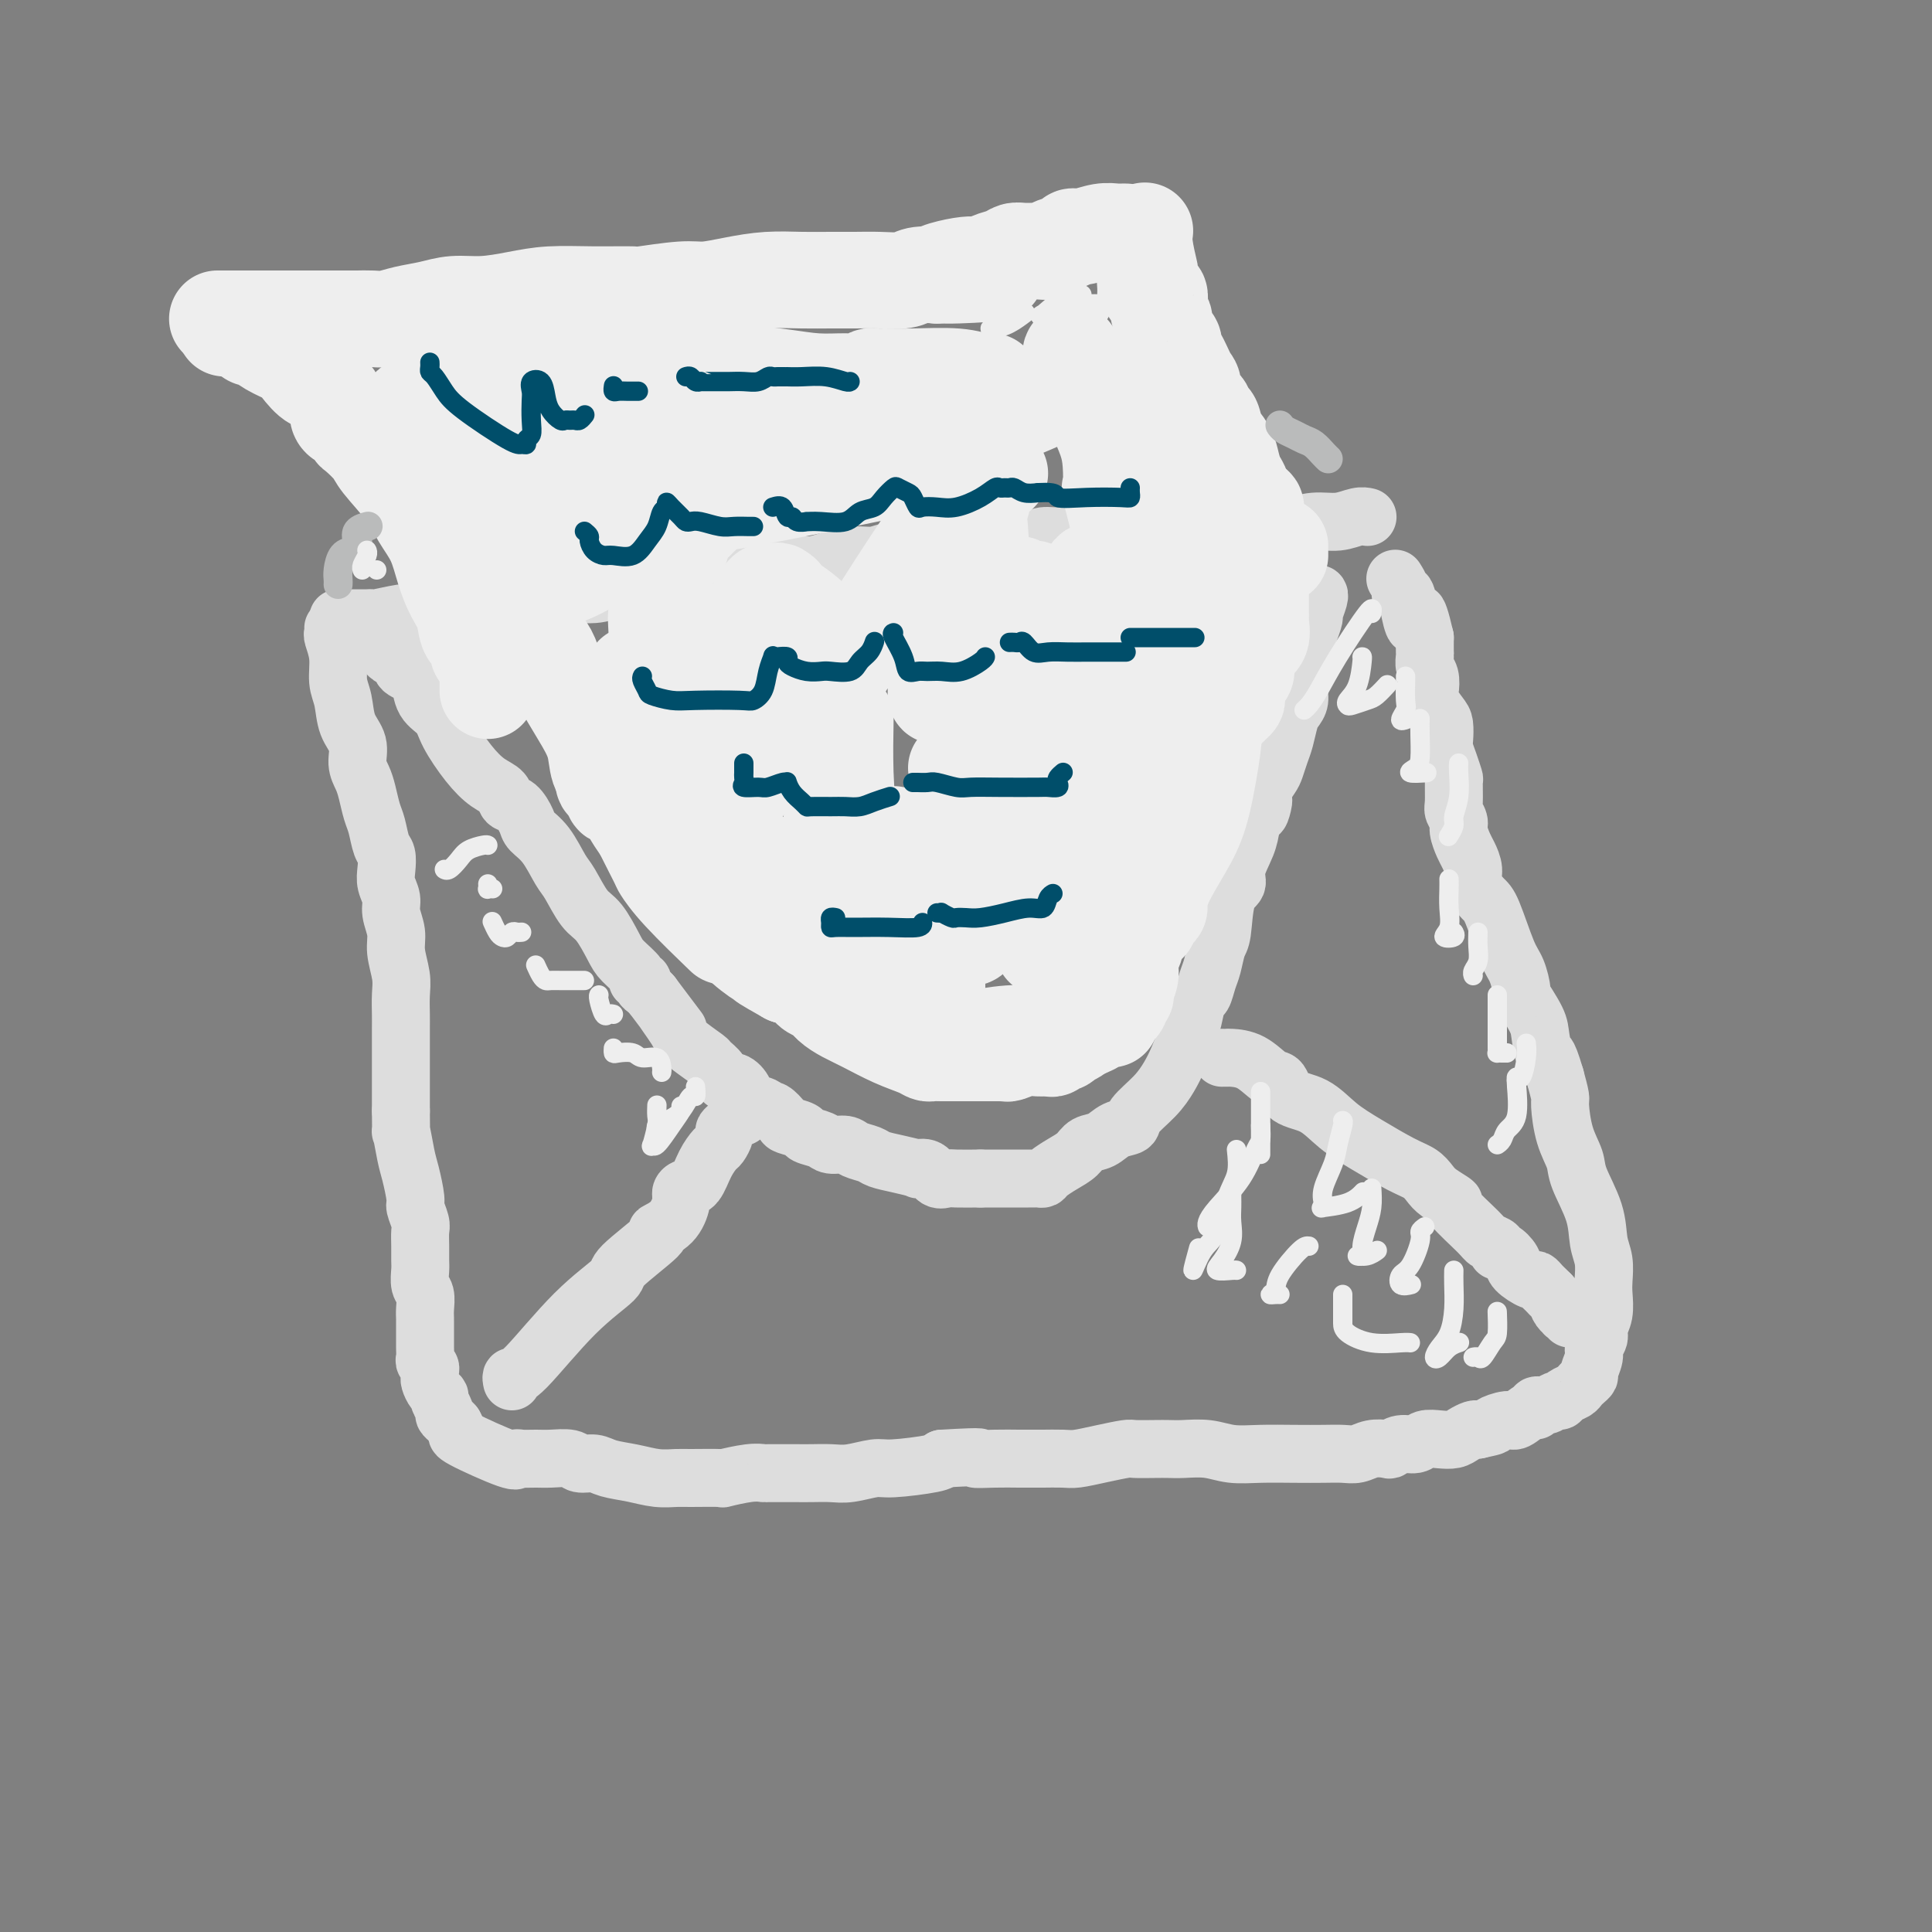 <svg viewBox='0 0 400 400' version='1.1' xmlns='http://www.w3.org/2000/svg' xmlns:xlink='http://www.w3.org/1999/xlink'><rect x="0" y="0" width="400" height="400" fill="#808080" stroke="none"/><g fill='none' stroke='rgb(221,221,221)' stroke-width='12' stroke-linecap='round' stroke-linejoin='round'><path d='M70,128c0.220,0.000 0.440,0.000 1,0c0.560,-0.000 1.460,-0.000 2,0c0.540,0.000 0.718,0.001 1,0c0.282,-0.001 0.667,-0.004 1,0c0.333,0.004 0.616,0.015 1,0c0.384,-0.015 0.871,-0.056 1,0c0.129,0.056 -0.098,0.208 1,0c1.098,-0.208 3.523,-0.777 5,-1c1.477,-0.223 2.006,-0.101 3,0c0.994,0.101 2.455,0.181 4,0c1.545,-0.181 3.176,-0.622 5,-1c1.824,-0.378 3.841,-0.693 6,-1c2.159,-0.307 4.460,-0.607 7,-1c2.540,-0.393 5.318,-0.880 8,-1c2.682,-0.120 5.267,0.126 7,0c1.733,-0.126 2.615,-0.625 4,-1c1.385,-0.375 3.274,-0.626 5,-1c1.726,-0.374 3.290,-0.870 5,-1c1.710,-0.130 3.566,0.105 5,0c1.434,-0.105 2.445,-0.549 5,-1c2.555,-0.451 6.653,-0.908 9,-1c2.347,-0.092 2.942,0.182 4,0c1.058,-0.182 2.579,-0.818 4,-1c1.421,-0.182 2.742,0.091 4,0c1.258,-0.091 2.454,-0.546 4,-1c1.546,-0.454 3.442,-0.906 5,-1c1.558,-0.094 2.779,0.171 4,0c1.221,-0.171 2.441,-0.778 4,-1c1.559,-0.222 3.458,-0.060 5,0c1.542,0.060 2.726,0.017 4,0c1.274,-0.017 2.637,-0.009 4,0'/><path d='M198,114c20.765,-2.046 8.679,-0.160 5,0c-3.679,0.160 1.051,-1.406 4,-2c2.949,-0.594 4.117,-0.215 5,0c0.883,0.215 1.480,0.268 2,0c0.520,-0.268 0.962,-0.856 2,-1c1.038,-0.144 2.672,0.158 4,0c1.328,-0.158 2.350,-0.774 3,-1c0.650,-0.226 0.929,-0.060 2,0c1.071,0.060 2.934,0.016 4,0c1.066,-0.016 1.335,-0.004 2,0c0.665,0.004 1.725,0.001 3,0c1.275,-0.001 2.763,0.001 4,0c1.237,-0.001 2.222,-0.004 3,0c0.778,0.004 1.347,0.015 2,0c0.653,-0.015 1.389,-0.057 2,0c0.611,0.057 1.096,0.211 2,0c0.904,-0.211 2.226,-0.789 3,-1c0.774,-0.211 0.999,-0.055 2,0c1.001,0.055 2.777,0.011 4,0c1.223,-0.011 1.895,0.012 3,0c1.105,-0.012 2.645,-0.060 4,0c1.355,0.060 2.524,0.226 4,0c1.476,-0.226 3.257,-0.845 5,-1c1.743,-0.155 3.447,0.154 5,0c1.553,-0.154 2.957,-0.772 4,-1c1.043,-0.228 1.727,-0.065 2,0c0.273,0.065 0.137,0.033 0,0'/><path d='M69,130c0.032,0.396 0.065,0.793 0,1c-0.065,0.207 -0.226,0.225 0,1c0.226,0.775 0.839,2.307 1,4c0.161,1.693 -0.129,3.548 0,5c0.129,1.452 0.679,2.500 1,4c0.321,1.500 0.415,3.454 1,5c0.585,1.546 1.662,2.686 2,4c0.338,1.314 -0.064,2.801 0,4c0.064,1.199 0.594,2.111 1,3c0.406,0.889 0.687,1.756 1,3c0.313,1.244 0.659,2.864 1,4c0.341,1.136 0.679,1.788 1,3c0.321,1.212 0.626,2.985 1,4c0.374,1.015 0.817,1.271 1,2c0.183,0.729 0.106,1.931 0,3c-0.106,1.069 -0.240,2.006 0,3c0.240,0.994 0.853,2.044 1,3c0.147,0.956 -0.171,1.819 0,3c0.171,1.181 0.830,2.680 1,4c0.170,1.320 -0.151,2.462 0,4c0.151,1.538 0.772,3.471 1,5c0.228,1.529 0.061,2.652 0,4c-0.061,1.348 -0.016,2.919 0,4c0.016,1.081 0.004,1.671 0,3c-0.004,1.329 -0.001,3.398 0,5c0.001,1.602 0.000,2.739 0,4c-0.000,1.261 -0.000,2.646 0,4c0.000,1.354 0.000,2.677 0,4'/><path d='M83,230c0.106,6.371 -0.130,3.799 0,4c0.130,0.201 0.627,3.174 1,5c0.373,1.826 0.622,2.505 1,4c0.378,1.495 0.886,3.807 1,5c0.114,1.193 -0.166,1.268 0,2c0.166,0.732 0.777,2.120 1,3c0.223,0.880 0.059,1.251 0,2c-0.059,0.749 -0.012,1.876 0,3c0.012,1.124 -0.011,2.244 0,3c0.011,0.756 0.055,1.147 0,2c-0.055,0.853 -0.211,2.168 0,3c0.211,0.832 0.789,1.182 1,2c0.211,0.818 0.057,2.106 0,3c-0.057,0.894 -0.015,1.395 0,2c0.015,0.605 0.003,1.314 0,2c-0.003,0.686 0.003,1.350 0,2c-0.003,0.650 -0.015,1.287 0,2c0.015,0.713 0.057,1.501 0,2c-0.057,0.499 -0.212,0.710 0,1c0.212,0.290 0.792,0.659 1,1c0.208,0.341 0.046,0.655 0,1c-0.046,0.345 0.025,0.721 0,1c-0.025,0.279 -0.146,0.460 0,1c0.146,0.540 0.560,1.440 1,2c0.440,0.560 0.905,0.780 1,1c0.095,0.220 -0.182,0.440 0,1c0.182,0.560 0.822,1.459 1,2c0.178,0.541 -0.106,0.722 0,1c0.106,0.278 0.602,0.651 1,1c0.398,0.349 0.699,0.675 1,1'/><path d='M94,295c1.232,2.468 1.312,2.140 1,2c-0.312,-0.140 -1.017,-0.090 1,1c2.017,1.090 6.754,3.221 9,4c2.246,0.779 1.999,0.208 2,0c0.001,-0.208 0.250,-0.052 1,0c0.750,0.052 2.000,-0.001 3,0c1.000,0.001 1.750,0.056 3,0c1.250,-0.056 3.001,-0.222 4,0c0.999,0.222 1.246,0.834 2,1c0.754,0.166 2.016,-0.113 3,0c0.984,0.113 1.691,0.619 3,1c1.309,0.381 3.221,0.638 5,1c1.779,0.362 3.425,0.830 5,1c1.575,0.170 3.079,0.042 4,0c0.921,-0.042 1.259,0.003 3,0c1.741,-0.003 4.883,-0.053 6,0c1.117,0.053 0.208,0.210 1,0c0.792,-0.210 3.286,-0.788 5,-1c1.714,-0.212 2.649,-0.057 3,0c0.351,0.057 0.116,0.015 1,0c0.884,-0.015 2.885,-0.003 4,0c1.115,0.003 1.345,-0.003 2,0c0.655,0.003 1.734,0.016 3,0c1.266,-0.016 2.717,-0.060 4,0c1.283,0.060 2.396,0.223 4,0c1.604,-0.223 3.698,-0.833 5,-1c1.302,-0.167 1.812,0.109 4,0c2.188,-0.109 6.054,-0.603 8,-1c1.946,-0.397 1.973,-0.699 2,-1'/><path d='M195,302c10.534,-0.619 7.369,-0.166 7,0c-0.369,0.166 2.058,0.044 4,0c1.942,-0.044 3.400,-0.011 5,0c1.600,0.011 3.343,0.000 4,0c0.657,-0.000 0.229,0.010 1,0c0.771,-0.010 2.743,-0.041 4,0c1.257,0.041 1.799,0.155 3,0c1.201,-0.155 3.059,-0.577 5,-1c1.941,-0.423 3.963,-0.845 5,-1c1.037,-0.155 1.088,-0.043 2,0c0.912,0.043 2.686,0.015 4,0c1.314,-0.015 2.169,-0.018 3,0c0.831,0.018 1.638,0.057 3,0c1.362,-0.057 3.281,-0.211 5,0c1.719,0.211 3.240,0.788 5,1c1.760,0.212 3.759,0.058 6,0c2.241,-0.058 4.724,-0.019 7,0c2.276,0.019 4.344,0.019 6,0c1.656,-0.019 2.901,-0.057 4,0c1.099,0.057 2.051,0.207 3,0c0.949,-0.207 1.896,-0.773 3,-1c1.104,-0.227 2.364,-0.117 3,0c0.636,0.117 0.648,0.241 1,0c0.352,-0.241 1.042,-0.849 2,-1c0.958,-0.151 2.182,0.153 3,0c0.818,-0.153 1.231,-0.763 2,-1c0.769,-0.237 1.894,-0.102 3,0c1.106,0.102 2.193,0.172 3,0c0.807,-0.172 1.333,-0.585 2,-1c0.667,-0.415 1.476,-0.833 2,-1c0.524,-0.167 0.762,-0.084 1,0'/><path d='M306,296c4.386,-0.930 2.850,-0.756 3,-1c0.150,-0.244 1.986,-0.907 3,-1c1.014,-0.093 1.206,0.382 2,0c0.794,-0.382 2.191,-1.623 3,-2c0.809,-0.377 1.029,0.110 1,0c-0.029,-0.110 -0.307,-0.817 0,-1c0.307,-0.183 1.199,0.158 2,0c0.801,-0.158 1.510,-0.816 2,-1c0.490,-0.184 0.761,0.106 1,0c0.239,-0.106 0.446,-0.606 1,-1c0.554,-0.394 1.454,-0.681 2,-1c0.546,-0.319 0.739,-0.670 1,-1c0.261,-0.330 0.591,-0.641 1,-1c0.409,-0.359 0.898,-0.768 1,-1c0.102,-0.232 -0.184,-0.288 0,-1c0.184,-0.712 0.838,-2.079 1,-3c0.162,-0.921 -0.167,-1.394 0,-2c0.167,-0.606 0.829,-1.343 1,-2c0.171,-0.657 -0.149,-1.232 0,-2c0.149,-0.768 0.769,-1.729 1,-3c0.231,-1.271 0.075,-2.850 0,-4c-0.075,-1.150 -0.069,-1.869 0,-3c0.069,-1.131 0.202,-2.675 0,-4c-0.202,-1.325 -0.740,-2.431 -1,-4c-0.260,-1.569 -0.242,-3.601 -1,-6c-0.758,-2.399 -2.294,-5.165 -3,-7c-0.706,-1.835 -0.584,-2.737 -1,-4c-0.416,-1.263 -1.369,-2.885 -2,-5c-0.631,-2.115 -0.939,-4.723 -1,-6c-0.061,-1.277 0.125,-1.222 0,-2c-0.125,-0.778 -0.563,-2.389 -1,-4'/><path d='M322,223c-1.942,-6.585 -1.798,-4.048 -2,-4c-0.202,0.048 -0.750,-2.392 -1,-4c-0.250,-1.608 -0.201,-2.382 -1,-4c-0.799,-1.618 -2.444,-4.079 -3,-5c-0.556,-0.921 -0.021,-0.301 0,-1c0.021,-0.699 -0.471,-2.718 -1,-4c-0.529,-1.282 -1.093,-1.827 -2,-4c-0.907,-2.173 -2.155,-5.976 -3,-8c-0.845,-2.024 -1.287,-2.270 -2,-3c-0.713,-0.730 -1.698,-1.942 -2,-3c-0.302,-1.058 0.078,-1.960 0,-3c-0.078,-1.040 -0.613,-2.219 -1,-3c-0.387,-0.781 -0.625,-1.166 -1,-2c-0.375,-0.834 -0.885,-2.119 -1,-3c-0.115,-0.881 0.166,-1.358 0,-2c-0.166,-0.642 -0.779,-1.449 -1,-2c-0.221,-0.551 -0.049,-0.848 0,-2c0.049,-1.152 -0.026,-3.161 0,-4c0.026,-0.839 0.151,-0.508 0,-1c-0.151,-0.492 -0.578,-1.807 -1,-3c-0.422,-1.193 -0.838,-2.263 -1,-3c-0.162,-0.737 -0.068,-1.141 0,-2c0.068,-0.859 0.110,-2.173 0,-3c-0.110,-0.827 -0.373,-1.166 -1,-2c-0.627,-0.834 -1.618,-2.164 -2,-3c-0.382,-0.836 -0.155,-1.178 0,-2c0.155,-0.822 0.238,-2.124 0,-3c-0.238,-0.876 -0.796,-1.328 -1,-2c-0.204,-0.672 -0.055,-1.566 0,-2c0.055,-0.434 0.016,-0.410 0,-1c-0.016,-0.590 -0.008,-1.795 0,-3'/><path d='M295,132c-1.951,-8.513 -1.828,-4.297 -2,-3c-0.172,1.297 -0.638,-0.325 -1,-2c-0.362,-1.675 -0.619,-3.402 -1,-4c-0.381,-0.598 -0.886,-0.068 -1,0c-0.114,0.068 0.162,-0.328 0,-1c-0.162,-0.672 -0.760,-1.621 -1,-2c-0.240,-0.379 -0.120,-0.190 0,0'/><path d='M80,133c0.024,0.344 0.048,0.687 0,1c-0.048,0.313 -0.169,0.594 0,1c0.169,0.406 0.626,0.935 1,1c0.374,0.065 0.664,-0.336 1,0c0.336,0.336 0.718,1.409 1,2c0.282,0.591 0.464,0.699 1,1c0.536,0.301 1.426,0.795 2,1c0.574,0.205 0.831,0.123 1,1c0.169,0.877 0.250,2.714 1,4c0.750,1.286 2.169,2.021 3,3c0.831,0.979 1.072,2.203 2,4c0.928,1.797 2.541,4.167 4,6c1.459,1.833 2.762,3.128 4,4c1.238,0.872 2.410,1.322 3,2c0.590,0.678 0.598,1.586 1,2c0.402,0.414 1.200,0.334 2,1c0.800,0.666 1.603,2.076 2,3c0.397,0.924 0.389,1.361 1,2c0.611,0.639 1.843,1.481 3,3c1.157,1.519 2.239,3.716 3,5c0.761,1.284 1.199,1.655 2,3c0.801,1.345 1.963,3.663 3,5c1.037,1.337 1.947,1.693 3,3c1.053,1.307 2.248,3.565 3,5c0.752,1.435 1.062,2.048 2,3c0.938,0.952 2.503,2.244 3,3c0.497,0.756 -0.074,0.976 0,1c0.074,0.024 0.793,-0.148 1,0c0.207,0.148 -0.098,0.617 0,1c0.098,0.383 0.599,0.681 1,1c0.401,0.319 0.700,0.660 1,1'/><path d='M135,206c9.082,12.053 4.288,5.687 3,4c-1.288,-1.687 0.930,1.305 2,3c1.070,1.695 0.993,2.094 2,3c1.007,0.906 3.099,2.318 4,3c0.901,0.682 0.613,0.633 1,1c0.387,0.367 1.450,1.149 2,2c0.550,0.851 0.589,1.772 1,2c0.411,0.228 1.196,-0.236 2,0c0.804,0.236 1.629,1.172 2,2c0.371,0.828 0.289,1.549 1,2c0.711,0.451 2.216,0.632 3,1c0.784,0.368 0.848,0.925 1,1c0.152,0.075 0.392,-0.331 1,0c0.608,0.331 1.585,1.398 2,2c0.415,0.602 0.270,0.740 1,1c0.730,0.260 2.335,0.643 3,1c0.665,0.357 0.389,0.687 1,1c0.611,0.313 2.107,0.609 3,1c0.893,0.391 1.182,0.878 2,1c0.818,0.122 2.163,-0.122 3,0c0.837,0.122 1.164,0.611 2,1c0.836,0.389 2.180,0.679 3,1c0.820,0.321 1.115,0.672 2,1c0.885,0.328 2.358,0.631 4,1c1.642,0.369 3.452,0.803 4,1c0.548,0.197 -0.165,0.158 0,0c0.165,-0.158 1.207,-0.435 2,0c0.793,0.435 1.336,1.580 2,2c0.664,0.420 1.448,0.113 2,0c0.552,-0.113 0.872,-0.032 2,0c1.128,0.032 3.064,0.016 5,0'/><path d='M203,244c1.725,0.000 1.537,0.000 2,0c0.463,-0.000 1.577,-0.000 3,0c1.423,0.000 3.155,0.001 4,0c0.845,-0.001 0.802,-0.002 1,0c0.198,0.002 0.636,0.009 1,0c0.364,-0.009 0.654,-0.032 1,0c0.346,0.032 0.749,0.121 1,0c0.251,-0.121 0.349,-0.451 1,-1c0.651,-0.549 1.853,-1.317 3,-2c1.147,-0.683 2.238,-1.282 3,-2c0.762,-0.718 1.196,-1.556 2,-2c0.804,-0.444 1.979,-0.495 3,-1c1.021,-0.505 1.887,-1.464 3,-2c1.113,-0.536 2.472,-0.648 3,-1c0.528,-0.352 0.225,-0.945 1,-2c0.775,-1.055 2.627,-2.574 4,-4c1.373,-1.426 2.266,-2.761 3,-4c0.734,-1.239 1.310,-2.382 2,-4c0.690,-1.618 1.494,-3.711 2,-5c0.506,-1.289 0.713,-1.775 1,-3c0.287,-1.225 0.654,-3.190 1,-4c0.346,-0.810 0.670,-0.467 1,-1c0.330,-0.533 0.664,-1.942 1,-3c0.336,-1.058 0.672,-1.763 1,-3c0.328,-1.237 0.646,-3.004 1,-4c0.354,-0.996 0.742,-1.221 1,-3c0.258,-1.779 0.384,-5.112 1,-7c0.616,-1.888 1.722,-2.331 2,-3c0.278,-0.669 -0.271,-1.565 0,-3c0.271,-1.435 1.363,-3.410 2,-5c0.637,-1.590 0.818,-2.795 1,-4'/><path d='M259,171c3.576,-9.220 2.516,-4.269 2,-3c-0.516,1.269 -0.489,-1.142 0,-3c0.489,-1.858 1.441,-3.163 2,-4c0.559,-0.837 0.727,-1.207 1,-2c0.273,-0.793 0.652,-2.008 1,-3c0.348,-0.992 0.667,-1.762 1,-3c0.333,-1.238 0.681,-2.943 1,-4c0.319,-1.057 0.607,-1.467 1,-2c0.393,-0.533 0.889,-1.188 1,-2c0.111,-0.812 -0.164,-1.781 0,-3c0.164,-1.219 0.766,-2.688 1,-4c0.234,-1.312 0.100,-2.468 0,-3c-0.100,-0.532 -0.167,-0.440 0,-1c0.167,-0.560 0.566,-1.772 1,-3c0.434,-1.228 0.901,-2.473 1,-3c0.099,-0.527 -0.169,-0.337 0,-1c0.169,-0.663 0.776,-2.178 1,-3c0.224,-0.822 0.064,-0.949 0,-1c-0.064,-0.051 -0.032,-0.025 0,0'/><path d='M106,286c-0.101,-0.476 -0.202,-0.952 0,-1c0.202,-0.048 0.708,0.333 3,-2c2.292,-2.333 6.369,-7.381 10,-11c3.631,-3.619 6.814,-5.811 8,-7c1.186,-1.189 0.374,-1.376 2,-3c1.626,-1.624 5.689,-4.687 7,-6c1.311,-1.313 -0.130,-0.877 0,-1c0.130,-0.123 1.831,-0.804 3,-2c1.169,-1.196 1.808,-2.907 2,-4c0.192,-1.093 -0.061,-1.568 0,-2c0.061,-0.432 0.436,-0.822 1,-1c0.564,-0.178 1.318,-0.146 2,-1c0.682,-0.854 1.292,-2.596 2,-4c0.708,-1.404 1.513,-2.470 2,-3c0.487,-0.530 0.654,-0.523 1,-1c0.346,-0.477 0.871,-1.437 1,-2c0.129,-0.563 -0.137,-0.728 0,-1c0.137,-0.272 0.676,-0.650 1,-1c0.324,-0.350 0.433,-0.671 1,-1c0.567,-0.329 1.590,-0.665 2,-1c0.410,-0.335 0.205,-0.667 0,-1'/><path d='M154,230c2.500,-3.833 1.250,-1.917 0,0'/><path d='M253,219c0.402,0.007 0.804,0.013 1,0c0.196,-0.013 0.186,-0.046 1,0c0.814,0.046 2.454,0.171 4,1c1.546,0.829 2.999,2.364 4,3c1.001,0.636 1.549,0.374 2,1c0.451,0.626 0.805,2.139 2,3c1.195,0.861 3.230,1.070 5,2c1.770,0.930 3.276,2.581 5,4c1.724,1.419 3.668,2.606 6,4c2.332,1.394 5.054,2.994 7,4c1.946,1.006 3.115,1.417 4,2c0.885,0.583 1.484,1.336 2,2c0.516,0.664 0.949,1.239 2,2c1.051,0.761 2.720,1.709 3,2c0.280,0.291 -0.829,-0.076 0,1c0.829,1.076 3.597,3.593 5,5c1.403,1.407 1.441,1.704 2,2c0.559,0.296 1.639,0.593 2,1c0.361,0.407 0.002,0.926 0,1c-0.002,0.074 0.352,-0.296 1,0c0.648,0.296 1.588,1.259 2,2c0.412,0.741 0.295,1.259 1,2c0.705,0.741 2.230,1.704 3,2c0.770,0.296 0.784,-0.075 1,0c0.216,0.075 0.635,0.597 1,1c0.365,0.403 0.676,0.687 1,1c0.324,0.313 0.662,0.657 1,1'/><path d='M321,268c4.647,4.276 2.766,2.465 2,2c-0.766,-0.465 -0.415,0.415 0,1c0.415,0.585 0.896,0.875 1,1c0.104,0.125 -0.168,0.085 0,0c0.168,-0.085 0.776,-0.215 1,0c0.224,0.215 0.064,0.776 0,1c-0.064,0.224 -0.032,0.112 0,0'/></g>
<g fill='none' stroke='rgb(238,238,238)' stroke-width='20' stroke-linecap='round' stroke-linejoin='round'><path d='M101,143c0.006,-0.739 0.011,-1.478 0,-2c-0.011,-0.522 -0.040,-0.826 0,-1c0.040,-0.174 0.147,-0.219 0,-1c-0.147,-0.781 -0.549,-2.298 -1,-3c-0.451,-0.702 -0.950,-0.588 -1,-1c-0.050,-0.412 0.348,-1.350 0,-2c-0.348,-0.650 -1.443,-1.012 -2,-2c-0.557,-0.988 -0.575,-2.602 -1,-4c-0.425,-1.398 -1.255,-2.580 -2,-4c-0.745,-1.420 -1.404,-3.076 -2,-5c-0.596,-1.924 -1.127,-4.114 -2,-6c-0.873,-1.886 -2.087,-3.469 -3,-5c-0.913,-1.531 -1.526,-3.011 -3,-5c-1.474,-1.989 -3.810,-4.488 -5,-6c-1.190,-1.512 -1.236,-2.037 -2,-3c-0.764,-0.963 -2.247,-2.366 -3,-3c-0.753,-0.634 -0.775,-0.501 -1,-1c-0.225,-0.499 -0.652,-1.629 -1,-2c-0.348,-0.371 -0.618,0.018 -1,0c-0.382,-0.018 -0.875,-0.444 -1,-1c-0.125,-0.556 0.119,-1.243 0,-2c-0.119,-0.757 -0.602,-1.586 -1,-2c-0.398,-0.414 -0.710,-0.415 -1,-1c-0.290,-0.585 -0.559,-1.756 -1,-2c-0.441,-0.244 -1.053,0.438 -2,0c-0.947,-0.438 -2.229,-1.998 -3,-3c-0.771,-1.002 -1.033,-1.448 -2,-2c-0.967,-0.552 -2.641,-1.210 -4,-2c-1.359,-0.790 -2.404,-1.713 -3,-2c-0.596,-0.287 -0.742,0.061 -1,0c-0.258,-0.061 -0.629,-0.530 -1,-1'/><path d='M51,69c-2.679,-2.083 -0.875,-1.292 -1,-1c-0.125,0.292 -2.179,0.083 -3,0c-0.821,-0.083 -0.411,-0.042 0,0'/><path d='M45,66c1.946,-0.000 3.892,-0.000 6,0c2.108,0.000 4.377,0.000 6,0c1.623,-0.000 2.599,-0.000 3,0c0.401,0.000 0.228,0.000 1,0c0.772,-0.000 2.489,-0.000 4,0c1.511,0.000 2.816,0.001 4,0c1.184,-0.001 2.248,-0.003 3,0c0.752,0.003 1.194,0.012 2,0c0.806,-0.012 1.978,-0.046 3,0c1.022,0.046 1.895,0.171 3,0c1.105,-0.171 2.443,-0.637 4,-1c1.557,-0.363 3.333,-0.623 5,-1c1.667,-0.377 3.225,-0.871 5,-1c1.775,-0.129 3.766,0.109 6,0c2.234,-0.109 4.711,-0.564 7,-1c2.289,-0.436 4.391,-0.853 7,-1c2.609,-0.147 5.725,-0.025 9,0c3.275,0.025 6.709,-0.049 8,0c1.291,0.049 0.440,0.220 2,0c1.560,-0.220 5.532,-0.829 8,-1c2.468,-0.171 3.433,0.098 5,0c1.567,-0.098 3.738,-0.562 6,-1c2.262,-0.438 4.617,-0.850 7,-1c2.383,-0.150 4.795,-0.039 7,0c2.205,0.039 4.203,0.007 6,0c1.797,-0.007 3.393,0.012 5,0c1.607,-0.012 3.225,-0.055 5,0c1.775,0.055 3.709,0.207 5,0c1.291,-0.207 1.940,-0.773 3,-1c1.060,-0.227 2.530,-0.113 4,0'/><path d='M194,57c23.381,-1.267 7.332,0.064 2,0c-5.332,-0.064 0.052,-1.524 3,-2c2.948,-0.476 3.460,0.030 4,0c0.540,-0.030 1.107,-0.597 2,-1c0.893,-0.403 2.113,-0.643 3,-1c0.887,-0.357 1.440,-0.831 2,-1c0.560,-0.169 1.127,-0.034 2,0c0.873,0.034 2.051,-0.033 3,0c0.949,0.033 1.670,0.168 2,0c0.330,-0.168 0.269,-0.637 1,-1c0.731,-0.363 2.255,-0.619 3,-1c0.745,-0.381 0.710,-0.887 1,-1c0.290,-0.113 0.905,0.166 2,0c1.095,-0.166 2.672,-0.776 4,-1c1.328,-0.224 2.408,-0.060 3,0c0.592,0.060 0.695,0.016 1,0c0.305,-0.016 0.813,-0.004 1,0c0.187,0.004 0.053,0.001 0,0c-0.053,-0.001 -0.027,-0.001 0,0'/><path d='M237,48c0.030,-0.190 0.060,-0.381 0,0c-0.060,0.381 -0.209,1.332 0,3c0.209,1.668 0.778,4.053 1,5c0.222,0.947 0.098,0.456 0,1c-0.098,0.544 -0.171,2.125 0,3c0.171,0.875 0.586,1.046 1,1c0.414,-0.046 0.828,-0.308 1,0c0.172,0.308 0.101,1.186 0,2c-0.101,0.814 -0.233,1.565 0,2c0.233,0.435 0.833,0.555 1,1c0.167,0.445 -0.097,1.216 0,2c0.097,0.784 0.554,1.583 1,2c0.446,0.417 0.880,0.452 1,1c0.120,0.548 -0.075,1.608 0,2c0.075,0.392 0.419,0.117 1,1c0.581,0.883 1.398,2.923 2,4c0.602,1.077 0.988,1.190 1,2c0.012,0.810 -0.349,2.317 0,3c0.349,0.683 1.407,0.542 2,1c0.593,0.458 0.722,1.515 1,2c0.278,0.485 0.704,0.399 1,1c0.296,0.601 0.462,1.890 1,3c0.538,1.110 1.449,2.041 2,3c0.551,0.959 0.742,1.948 1,3c0.258,1.052 0.585,2.169 1,3c0.415,0.831 0.919,1.378 1,2c0.081,0.622 -0.263,1.321 0,2c0.263,0.679 1.131,1.340 2,2'/><path d='M259,105c2.431,5.369 0.508,2.791 0,2c-0.508,-0.791 0.400,0.204 1,1c0.600,0.796 0.893,1.394 1,2c0.107,0.606 0.029,1.220 0,2c-0.029,0.780 -0.008,1.724 0,2c0.008,0.276 0.002,-0.118 0,0c-0.002,0.118 -0.001,0.748 0,1c0.001,0.252 0.000,0.126 0,0'/><path d='M261,115c-0.000,0.220 -0.000,0.440 0,1c0.000,0.560 0.000,1.460 0,2c-0.000,0.540 -0.000,0.721 0,1c0.000,0.279 0.000,0.655 0,1c-0.000,0.345 -0.000,0.659 0,1c0.000,0.341 0.000,0.708 0,1c-0.000,0.292 -0.001,0.510 0,1c0.001,0.490 0.002,1.251 0,2c-0.002,0.749 -0.007,1.485 0,2c0.007,0.515 0.026,0.808 0,1c-0.026,0.192 -0.097,0.283 0,1c0.097,0.717 0.363,2.062 0,3c-0.363,0.938 -1.355,1.470 -2,2c-0.645,0.530 -0.943,1.058 -1,2c-0.057,0.942 0.128,2.298 0,3c-0.128,0.702 -0.569,0.751 -1,1c-0.431,0.249 -0.850,0.696 -1,1c-0.150,0.304 -0.029,0.463 0,1c0.029,0.537 -0.034,1.453 0,2c0.034,0.547 0.164,0.727 0,1c-0.164,0.273 -0.622,0.640 -1,1c-0.378,0.360 -0.675,0.712 -1,1c-0.325,0.288 -0.679,0.510 -1,1c-0.321,0.490 -0.611,1.248 -1,2c-0.389,0.752 -0.878,1.500 -1,2c-0.122,0.500 0.122,0.753 0,1c-0.122,0.247 -0.610,0.490 -1,1c-0.390,0.510 -0.683,1.289 -1,2c-0.317,0.711 -0.659,1.356 -1,2'/><path d='M248,158c-2.261,3.920 -1.412,0.721 -1,0c0.412,-0.721 0.387,1.037 0,2c-0.387,0.963 -1.135,1.130 -2,2c-0.865,0.870 -1.845,2.443 -2,3c-0.155,0.557 0.516,0.098 0,1c-0.516,0.902 -2.218,3.166 -3,4c-0.782,0.834 -0.643,0.240 -1,1c-0.357,0.760 -1.210,2.876 -2,4c-0.790,1.124 -1.516,1.256 -2,2c-0.484,0.744 -0.726,2.100 -1,3c-0.274,0.900 -0.580,1.343 -1,2c-0.420,0.657 -0.953,1.527 -1,2c-0.047,0.473 0.391,0.550 0,1c-0.391,0.450 -1.611,1.272 -2,2c-0.389,0.728 0.055,1.361 0,2c-0.055,0.639 -0.607,1.284 -1,2c-0.393,0.716 -0.627,1.501 -1,2c-0.373,0.499 -0.883,0.710 -1,1c-0.117,0.290 0.161,0.657 0,1c-0.161,0.343 -0.761,0.660 -1,1c-0.239,0.340 -0.117,0.702 0,1c0.117,0.298 0.227,0.531 0,1c-0.227,0.469 -0.793,1.172 -1,2c-0.207,0.828 -0.055,1.779 0,2c0.055,0.221 0.015,-0.288 0,0c-0.015,0.288 -0.004,1.372 0,2c0.004,0.628 0.001,0.801 0,1c-0.001,0.199 -0.000,0.424 0,1c0.000,0.576 0.000,1.501 0,2c-0.000,0.499 -0.000,0.571 0,1c0.000,0.429 0.000,1.214 0,2'/><path d='M225,211c-0.930,3.680 -0.756,0.880 -1,0c-0.244,-0.880 -0.905,0.161 -1,1c-0.095,0.839 0.378,1.478 0,2c-0.378,0.522 -1.607,0.928 -2,1c-0.393,0.072 0.050,-0.191 0,0c-0.050,0.191 -0.593,0.836 -1,1c-0.407,0.164 -0.678,-0.153 -1,0c-0.322,0.153 -0.696,0.777 -1,1c-0.304,0.223 -0.539,0.046 -1,0c-0.461,-0.046 -1.147,0.040 -2,0c-0.853,-0.040 -1.874,-0.207 -3,0c-1.126,0.207 -2.358,0.788 -3,1c-0.642,0.212 -0.692,0.057 -1,0c-0.308,-0.057 -0.872,-0.015 -1,0c-0.128,0.015 0.181,0.004 0,0c-0.181,-0.004 -0.850,-0.001 -2,0c-1.150,0.001 -2.780,0.001 -4,0c-1.220,-0.001 -2.029,-0.003 -3,0c-0.971,0.003 -2.102,0.010 -3,0c-0.898,-0.010 -1.563,-0.037 -2,0c-0.437,0.037 -0.648,0.137 -1,0c-0.352,-0.137 -0.846,-0.512 -2,-1c-1.154,-0.488 -2.966,-1.090 -5,-2c-2.034,-0.910 -4.288,-2.126 -6,-3c-1.712,-0.874 -2.881,-1.404 -4,-2c-1.119,-0.596 -2.189,-1.259 -3,-2c-0.811,-0.741 -1.362,-1.559 -2,-2c-0.638,-0.441 -1.364,-0.503 -2,-1c-0.636,-0.497 -1.182,-1.428 -2,-2c-0.818,-0.572 -1.909,-0.786 -3,-1'/><path d='M163,202c-5.471,-3.067 -4.649,-2.735 -5,-3c-0.351,-0.265 -1.875,-1.125 -4,-3c-2.125,-1.875 -4.850,-4.763 -6,-6c-1.150,-1.237 -0.725,-0.823 -1,-1c-0.275,-0.177 -1.249,-0.945 -2,-2c-0.751,-1.055 -1.279,-2.397 -2,-3c-0.721,-0.603 -1.635,-0.468 -2,-1c-0.365,-0.532 -0.180,-1.733 -1,-3c-0.820,-1.267 -2.644,-2.602 -4,-4c-1.356,-1.398 -2.244,-2.860 -3,-4c-0.756,-1.140 -1.381,-1.957 -2,-3c-0.619,-1.043 -1.231,-2.311 -2,-3c-0.769,-0.689 -1.696,-0.798 -2,-1c-0.304,-0.202 0.016,-0.498 0,-1c-0.016,-0.502 -0.368,-1.211 -1,-2c-0.632,-0.789 -1.545,-1.660 -2,-3c-0.455,-1.340 -0.453,-3.150 -1,-5c-0.547,-1.850 -1.642,-3.740 -3,-6c-1.358,-2.260 -2.977,-4.888 -4,-7c-1.023,-2.112 -1.449,-3.706 -2,-5c-0.551,-1.294 -1.226,-2.288 -2,-3c-0.774,-0.712 -1.648,-1.141 -2,-2c-0.352,-0.859 -0.181,-2.149 0,-3c0.181,-0.851 0.373,-1.264 0,-2c-0.373,-0.736 -1.310,-1.794 -2,-3c-0.690,-1.206 -1.133,-2.560 -2,-4c-0.867,-1.440 -2.156,-2.965 -3,-4c-0.844,-1.035 -1.241,-1.582 -2,-3c-0.759,-1.418 -1.879,-3.709 -3,-6'/><path d='M98,106c-4.833,-9.667 -2.417,-4.833 0,0'/><path d='M85,86c0.086,-0.336 0.173,-0.671 0,-1c-0.173,-0.329 -0.604,-0.651 0,-1c0.604,-0.349 2.243,-0.724 4,-1c1.757,-0.276 3.630,-0.451 7,-1c3.370,-0.549 8.235,-1.471 12,-2c3.765,-0.529 6.428,-0.663 10,-1c3.572,-0.337 8.053,-0.876 11,-1c2.947,-0.124 4.362,0.166 6,0c1.638,-0.166 3.500,-0.787 5,-1c1.500,-0.213 2.639,-0.019 4,0c1.361,0.019 2.945,-0.137 6,0c3.055,0.137 7.582,0.569 11,1c3.418,0.431 5.728,0.862 8,1c2.272,0.138 4.507,-0.016 6,0c1.493,0.016 2.243,0.201 3,0c0.757,-0.201 1.521,-0.787 2,-1c0.479,-0.213 0.674,-0.053 1,0c0.326,0.053 0.784,0.000 2,0c1.216,-0.000 3.189,0.053 6,0c2.811,-0.053 6.459,-0.211 9,0c2.541,0.211 3.974,0.790 5,1c1.026,0.210 1.643,0.050 2,0c0.357,-0.050 0.452,0.009 -1,0c-1.452,-0.009 -4.451,-0.085 -8,0c-3.549,0.085 -7.648,0.331 -12,1c-4.352,0.669 -8.958,1.763 -14,3c-5.042,1.237 -10.521,2.619 -16,4'/><path d='M154,87c-9.882,2.277 -10.086,3.970 -13,7c-2.914,3.030 -8.538,7.398 -11,9c-2.462,1.602 -1.760,0.440 -1,0c0.760,-0.440 1.580,-0.157 2,0c0.420,0.157 0.441,0.188 2,0c1.559,-0.188 4.656,-0.594 7,-1c2.344,-0.406 3.935,-0.811 5,-1c1.065,-0.189 1.602,-0.161 2,0c0.398,0.161 0.655,0.455 0,1c-0.655,0.545 -2.224,1.342 -4,2c-1.776,0.658 -3.759,1.179 -7,3c-3.241,1.821 -7.738,4.943 -11,7c-3.262,2.057 -5.288,3.051 -7,4c-1.712,0.949 -3.110,1.854 -3,2c0.110,0.146 1.728,-0.467 3,-1c1.272,-0.533 2.197,-0.987 4,-2c1.803,-1.013 4.483,-2.586 7,-4c2.517,-1.414 4.870,-2.669 6,-4c1.130,-1.331 1.036,-2.736 1,-4c-0.036,-1.264 -0.015,-2.385 0,-3c0.015,-0.615 0.023,-0.723 0,-1c-0.023,-0.277 -0.078,-0.724 0,-1c0.078,-0.276 0.290,-0.382 0,-1c-0.290,-0.618 -1.083,-1.748 -4,-3c-2.917,-1.252 -7.959,-2.626 -13,-4'/><path d='M119,92c-6.008,-1.906 -12.529,-3.169 -17,-4c-4.471,-0.831 -6.893,-1.228 -9,0c-2.107,1.228 -3.899,4.080 0,8c3.899,3.920 13.488,8.907 20,12c6.512,3.093 9.945,4.291 13,5c3.055,0.709 5.732,0.930 8,1c2.268,0.070 4.128,-0.009 5,0c0.872,0.009 0.756,0.107 1,0c0.244,-0.107 0.848,-0.419 1,-1c0.152,-0.581 -0.147,-1.430 0,-2c0.147,-0.570 0.742,-0.861 2,-2c1.258,-1.139 3.181,-3.126 4,-4c0.819,-0.874 0.534,-0.636 3,-1c2.466,-0.364 7.683,-1.329 16,-3c8.317,-1.671 19.734,-4.047 24,-5c4.266,-0.953 1.381,-0.483 1,-1c-0.381,-0.517 1.741,-2.019 3,-3c1.259,-0.981 1.653,-1.439 3,-2c1.347,-0.561 3.647,-1.226 6,-2c2.353,-0.774 4.760,-1.658 8,-3c3.240,-1.342 7.312,-3.143 9,-4c1.688,-0.857 0.993,-0.769 1,-1c0.007,-0.231 0.716,-0.780 1,-1c0.284,-0.220 0.142,-0.110 0,0'/><path d='M222,79c4.950,-2.747 1.326,-1.113 0,-1c-1.326,0.113 -0.355,-1.294 0,-2c0.355,-0.706 0.092,-0.710 0,-1c-0.092,-0.290 -0.014,-0.864 0,-1c0.014,-0.136 -0.035,0.168 0,0c0.035,-0.168 0.155,-0.808 0,-1c-0.155,-0.192 -0.585,0.065 0,1c0.585,0.935 2.185,2.547 3,4c0.815,1.453 0.846,2.745 1,4c0.154,1.255 0.432,2.473 1,4c0.568,1.527 1.427,3.364 2,5c0.573,1.636 0.860,3.070 1,5c0.140,1.930 0.132,4.355 0,5c-0.132,0.645 -0.389,-0.491 0,1c0.389,1.491 1.425,5.609 2,8c0.575,2.391 0.690,3.053 1,4c0.310,0.947 0.815,2.177 1,3c0.185,0.823 0.050,1.238 0,2c-0.050,0.762 -0.013,1.871 0,3c0.013,1.129 0.004,2.278 0,3c-0.004,0.722 -0.001,1.018 0,2c0.001,0.982 0.000,2.649 0,4c-0.000,1.351 -0.000,2.386 0,2c0.000,-0.386 0.000,-2.193 0,-4'/><path d='M234,129c0.833,6.333 0.417,3.167 0,0'/><path d='M237,120c0.114,1.906 0.229,3.811 1,6c0.771,2.189 2.200,4.661 3,7c0.800,2.339 0.971,4.546 1,6c0.029,1.454 -0.084,2.157 0,3c0.084,0.843 0.367,1.827 0,3c-0.367,1.173 -1.382,2.536 -2,4c-0.618,1.464 -0.837,3.030 -1,4c-0.163,0.970 -0.268,1.343 -1,2c-0.732,0.657 -2.089,1.599 -3,3c-0.911,1.401 -1.375,3.260 -2,5c-0.625,1.740 -1.411,3.359 -3,6c-1.589,2.641 -3.981,6.303 -5,9c-1.019,2.697 -0.666,4.428 -1,6c-0.334,1.572 -1.354,2.983 -2,4c-0.646,1.017 -0.919,1.639 -1,2c-0.081,0.361 0.031,0.462 0,1c-0.031,0.538 -0.205,1.514 -1,2c-0.795,0.486 -2.212,0.483 -3,1c-0.788,0.517 -0.947,1.555 -1,2c-0.053,0.445 0.002,0.298 0,0c-0.002,-0.298 -0.060,-0.747 0,-1c0.060,-0.253 0.237,-0.309 0,-2c-0.237,-1.691 -0.886,-5.017 0,-9c0.886,-3.983 3.309,-8.622 5,-13c1.691,-4.378 2.649,-8.493 4,-13c1.351,-4.507 3.094,-9.406 4,-14c0.906,-4.594 0.973,-8.884 1,-12c0.027,-3.116 0.013,-5.058 0,-7'/><path d='M230,125c0.156,-3.400 0.044,-2.400 0,-2c-0.044,0.400 -0.022,0.200 0,0'/><path d='M228,118c-0.238,0.027 -0.477,0.054 -1,0c-0.523,-0.054 -1.331,-0.189 -2,2c-0.669,2.189 -1.199,6.701 -3,13c-1.801,6.299 -4.872,14.384 -6,19c-1.128,4.616 -0.312,5.761 0,7c0.312,1.239 0.120,2.571 0,3c-0.120,0.429 -0.168,-0.045 0,0c0.168,0.045 0.553,0.607 2,-1c1.447,-1.607 3.957,-5.385 6,-10c2.043,-4.615 3.619,-10.068 5,-15c1.381,-4.932 2.566,-9.342 3,-14c0.434,-4.658 0.115,-9.565 0,-14c-0.115,-4.435 -0.028,-8.399 0,-12c0.028,-3.601 -0.004,-6.841 0,-8c0.004,-1.159 0.045,-0.238 0,-1c-0.045,-0.762 -0.174,-3.207 0,-4c0.174,-0.793 0.651,0.068 1,0c0.349,-0.068 0.569,-1.063 1,0c0.431,1.063 1.072,4.183 3,9c1.928,4.817 5.144,11.330 8,17c2.856,5.670 5.354,10.498 7,14c1.646,3.502 2.441,5.679 3,7c0.559,1.321 0.882,1.787 1,1c0.118,-0.787 0.032,-2.827 0,-5c-0.032,-2.173 -0.009,-4.478 0,-6c0.009,-1.522 0.005,-2.261 0,-3'/><path d='M256,117c0.167,-2.167 0.083,-1.083 0,0'/><path d='M256,100c-0.309,0.107 -0.619,0.214 0,1c0.619,0.786 2.166,2.250 3,3c0.834,0.750 0.955,0.785 1,1c0.045,0.215 0.013,0.611 0,1c-0.013,0.389 -0.007,0.771 0,1c0.007,0.229 0.014,0.306 0,1c-0.014,0.694 -0.049,2.004 0,3c0.049,0.996 0.181,1.678 0,3c-0.181,1.322 -0.676,3.282 -1,4c-0.324,0.718 -0.479,0.192 0,0c0.479,-0.192 1.590,-0.052 2,0c0.410,0.052 0.117,0.015 0,0c-0.117,-0.015 -0.059,-0.007 0,0'/><path d='M265,113c0.000,0.452 0.000,0.905 0,1c0.000,0.095 0.000,-0.167 0,0c0.000,0.167 0.000,0.762 0,1c0.000,0.238 0.000,0.119 0,0'/><path d='M251,153c0.164,-0.205 0.327,-0.409 0,2c-0.327,2.409 -1.145,7.433 -2,11c-0.855,3.567 -1.749,5.677 -3,8c-1.251,2.323 -2.861,4.860 -4,7c-1.139,2.140 -1.807,3.883 -2,5c-0.193,1.117 0.089,1.609 0,2c-0.089,0.391 -0.548,0.682 -1,1c-0.452,0.318 -0.895,0.662 -1,1c-0.105,0.338 0.129,0.668 0,1c-0.129,0.332 -0.622,0.665 -1,1c-0.378,0.335 -0.641,0.673 -1,1c-0.359,0.327 -0.813,0.642 -1,1c-0.187,0.358 -0.107,0.757 0,1c0.107,0.243 0.240,0.328 0,1c-0.240,0.672 -0.853,1.930 -1,3c-0.147,1.070 0.173,1.953 0,3c-0.173,1.047 -0.839,2.259 -1,3c-0.161,0.741 0.182,1.012 0,1c-0.182,-0.012 -0.888,-0.305 -1,0c-0.112,0.305 0.370,1.209 0,2c-0.370,0.791 -1.593,1.469 -2,2c-0.407,0.531 0.000,0.917 0,1c-0.000,0.083 -0.409,-0.135 -1,0c-0.591,0.135 -1.365,0.624 -2,1c-0.635,0.376 -1.133,0.640 -2,1c-0.867,0.360 -2.105,0.817 -3,1c-0.895,0.183 -1.448,0.091 -2,0'/><path d='M220,214c-2.272,0.924 -1.953,0.233 -2,0c-0.047,-0.233 -0.460,-0.010 -2,0c-1.540,0.010 -4.206,-0.194 -7,0c-2.794,0.194 -5.716,0.785 -7,1c-1.284,0.215 -0.929,0.052 -1,0c-0.071,-0.052 -0.569,0.006 -1,0c-0.431,-0.006 -0.795,-0.076 -1,0c-0.205,0.076 -0.251,0.296 -1,0c-0.749,-0.296 -2.201,-1.110 -3,-2c-0.799,-0.890 -0.946,-1.857 -1,-3c-0.054,-1.143 -0.014,-2.462 0,-4c0.014,-1.538 0.004,-3.297 0,-4c-0.004,-0.703 -0.002,-0.352 0,0'/><path d='M211,121c-0.622,0.387 -1.245,0.774 -2,3c-0.755,2.226 -1.643,6.292 -3,11c-1.357,4.708 -3.185,10.060 -4,14c-0.815,3.940 -0.618,6.469 -1,9c-0.382,2.531 -1.342,5.065 -1,4c0.342,-1.065 1.987,-5.730 4,-9c2.013,-3.270 4.395,-5.144 6,-8c1.605,-2.856 2.432,-6.692 3,-11c0.568,-4.308 0.877,-9.088 1,-11c0.123,-1.912 0.062,-0.956 0,0'/><path d='M207,98c-1.313,0.697 -2.626,1.393 -3,2c-0.374,0.607 0.190,1.123 -1,5c-1.190,3.877 -4.134,11.115 -6,18c-1.866,6.885 -2.654,13.419 -3,17c-0.346,3.581 -0.250,4.211 0,4c0.250,-0.211 0.653,-1.262 2,-3c1.347,-1.738 3.636,-4.164 5,-7c1.364,-2.836 1.801,-6.084 2,-10c0.199,-3.916 0.160,-8.500 0,-12c-0.160,-3.500 -0.442,-5.915 -1,-7c-0.558,-1.085 -1.394,-0.842 -2,-1c-0.606,-0.158 -0.984,-0.719 -2,0c-1.016,0.719 -2.672,2.718 -5,6c-2.328,3.282 -5.328,7.848 -8,12c-2.672,4.152 -5.017,7.890 -7,11c-1.983,3.110 -3.603,5.593 -5,8c-1.397,2.407 -2.572,4.739 -3,6c-0.428,1.261 -0.109,1.452 0,2c0.109,0.548 0.009,1.454 0,1c-0.009,-0.454 0.075,-2.268 0,-4c-0.075,-1.732 -0.309,-3.382 0,-6c0.309,-2.618 1.160,-6.205 0,-9c-1.160,-2.795 -4.331,-4.799 -6,-6c-1.669,-1.201 -1.834,-1.601 -2,-2'/><path d='M162,123c-1.421,-1.264 -0.972,-0.423 -1,0c-0.028,0.423 -0.533,0.428 -1,0c-0.467,-0.428 -0.896,-1.288 -2,0c-1.104,1.288 -2.881,4.725 -4,8c-1.119,3.275 -1.579,6.388 -2,9c-0.421,2.612 -0.803,4.724 -1,8c-0.197,3.276 -0.210,7.715 0,10c0.210,2.285 0.643,2.415 1,3c0.357,0.585 0.639,1.624 1,2c0.361,0.376 0.801,0.087 1,0c0.199,-0.087 0.158,0.028 0,0c-0.158,-0.028 -0.434,-0.198 0,-1c0.434,-0.802 1.576,-2.237 2,-4c0.424,-1.763 0.129,-3.855 0,-7c-0.129,-3.145 -0.091,-7.342 -2,-11c-1.909,-3.658 -5.766,-6.777 -9,-9c-3.234,-2.223 -5.846,-3.548 -7,-4c-1.154,-0.452 -0.850,-0.029 -1,0c-0.150,0.029 -0.755,-0.335 -1,0c-0.245,0.335 -0.131,1.371 0,4c0.131,2.629 0.277,6.853 0,10c-0.277,3.147 -0.978,5.217 0,8c0.978,2.783 3.635,6.279 5,9c1.365,2.721 1.438,4.668 2,6c0.562,1.332 1.615,2.048 2,3c0.385,0.952 0.104,2.141 0,1c-0.104,-1.141 -0.030,-4.612 0,-6c0.030,-1.388 0.015,-0.694 0,0'/><path d='M131,140c0.094,-0.344 0.189,-0.689 0,0c-0.189,0.689 -0.661,2.411 0,5c0.661,2.589 2.455,6.045 5,10c2.545,3.955 5.841,8.407 9,12c3.159,3.593 6.180,6.325 11,10c4.820,3.675 11.439,8.292 15,11c3.561,2.708 4.064,3.506 5,4c0.936,0.494 2.303,0.682 3,1c0.697,0.318 0.723,0.766 1,1c0.277,0.234 0.805,0.255 1,0c0.195,-0.255 0.056,-0.787 0,-1c-0.056,-0.213 -0.028,-0.106 0,0'/><path d='M182,175c0.483,-0.156 0.967,-0.313 1,1c0.033,1.313 -0.383,4.095 0,6c0.383,1.905 1.567,2.932 2,4c0.433,1.068 0.116,2.176 0,3c-0.116,0.824 -0.031,1.365 0,1c0.031,-0.365 0.008,-1.637 0,-5c-0.008,-3.363 -0.002,-8.818 0,-11c0.002,-2.182 0.001,-1.091 0,0'/><path d='M175,149c0.018,-0.440 0.036,-0.881 0,1c-0.036,1.881 -0.125,6.083 0,10c0.125,3.917 0.464,7.550 1,11c0.536,3.450 1.268,6.717 2,9c0.732,2.283 1.464,3.581 2,5c0.536,1.419 0.875,2.959 1,3c0.125,0.041 0.036,-1.417 0,-2c-0.036,-0.583 -0.018,-0.292 0,0'/><path d='M172,171c0.220,1.999 0.440,3.998 3,9c2.560,5.002 7.459,13.008 10,17c2.541,3.992 2.723,3.970 3,4c0.277,0.030 0.649,0.113 1,0c0.351,-0.113 0.682,-0.422 1,-2c0.318,-1.578 0.624,-4.425 1,-6c0.376,-1.575 0.822,-1.879 1,-2c0.178,-0.121 0.089,-0.061 0,0'/><path d='M198,159c0.642,0.811 1.284,1.621 2,3c0.716,1.379 1.506,3.326 2,5c0.494,1.674 0.692,3.077 1,5c0.308,1.923 0.727,4.368 1,7c0.273,2.632 0.399,5.451 0,8c-0.399,2.549 -1.323,4.828 -2,6c-0.677,1.172 -1.105,1.239 -1,1c0.105,-0.239 0.744,-0.782 1,-1c0.256,-0.218 0.128,-0.109 0,0'/><path d='M203,177c-1.228,1.962 -2.456,3.924 -3,6c-0.544,2.076 -0.403,4.265 -2,8c-1.597,3.735 -4.932,9.015 -6,11c-1.068,1.985 0.133,0.675 0,1c-0.133,0.325 -1.598,2.286 -2,3c-0.402,0.714 0.260,0.180 0,0c-0.260,-0.180 -1.443,-0.007 -2,0c-0.557,0.007 -0.490,-0.153 -1,0c-0.510,0.153 -1.599,0.618 -2,0c-0.401,-0.618 -0.115,-2.319 0,-3c0.115,-0.681 0.057,-0.340 0,0'/><path d='M172,147c-0.435,0.045 -0.869,0.089 -2,0c-1.131,-0.089 -2.957,-0.312 -6,1c-3.043,1.312 -7.302,4.159 -9,6c-1.698,1.841 -0.833,2.676 -2,4c-1.167,1.324 -4.364,3.139 -6,5c-1.636,1.861 -1.710,3.770 -2,5c-0.290,1.230 -0.797,1.780 -1,2c-0.203,0.220 -0.101,0.110 0,0'/><path d='M124,145c0.030,0.271 0.061,0.541 0,1c-0.061,0.459 -0.212,1.105 0,2c0.212,0.895 0.788,2.037 1,3c0.212,0.963 0.060,1.746 0,3c-0.060,1.254 -0.027,2.980 0,4c0.027,1.020 0.049,1.334 0,2c-0.049,0.666 -0.167,1.685 0,2c0.167,0.315 0.619,-0.073 1,0c0.381,0.073 0.690,0.607 1,1c0.310,0.393 0.622,0.644 1,1c0.378,0.356 0.822,0.816 1,1c0.178,0.184 0.089,0.092 0,0'/><path d='M127,159c-0.167,1.161 -0.334,2.322 0,3c0.334,0.678 1.168,0.872 2,2c0.832,1.128 1.660,3.190 3,6c1.340,2.810 3.190,6.369 4,8c0.810,1.631 0.578,1.334 1,2c0.422,0.666 1.498,2.295 4,5c2.502,2.705 6.429,6.487 8,8c1.571,1.513 0.785,0.756 0,0'/></g>
<g fill='none' stroke='rgb(186,187,187)' stroke-width='6' stroke-linecap='round' stroke-linejoin='round'><path d='M70,121c0.016,-0.281 0.032,-0.562 0,-1c-0.032,-0.438 -0.113,-1.034 0,-2c0.113,-0.966 0.421,-2.304 1,-3c0.579,-0.696 1.431,-0.751 2,-1c0.569,-0.249 0.856,-0.694 1,-1c0.144,-0.306 0.143,-0.474 0,-1c-0.143,-0.526 -0.430,-1.409 0,-2c0.430,-0.591 1.577,-0.890 2,-1c0.423,-0.110 0.121,-0.031 0,0c-0.121,0.031 -0.060,0.016 0,0'/><path d='M265,88c0.244,0.335 0.489,0.671 1,1c0.511,0.329 1.289,0.652 2,1c0.711,0.348 1.353,0.720 2,1c0.647,0.280 1.297,0.467 2,1c0.703,0.533 1.458,1.413 2,2c0.542,0.587 0.869,0.882 1,1c0.131,0.118 0.065,0.059 0,0'/></g>
<g fill='none' stroke='rgb(0,78,106)' stroke-width='4' stroke-linecap='round' stroke-linejoin='round'><path d='M89,75c0.018,0.321 0.036,0.641 0,1c-0.036,0.359 -0.126,0.755 0,1c0.126,0.245 0.467,0.339 1,1c0.533,0.661 1.257,1.891 2,3c0.743,1.109 1.504,2.098 4,4c2.496,1.902 6.725,4.718 9,6c2.275,1.282 2.596,1.029 3,1c0.404,-0.029 0.893,0.164 1,0c0.107,-0.164 -0.167,-0.687 0,-1c0.167,-0.313 0.775,-0.416 1,-1c0.225,-0.584 0.067,-1.647 0,-3c-0.067,-1.353 -0.043,-2.995 0,-4c0.043,-1.005 0.104,-1.374 0,-2c-0.104,-0.626 -0.375,-1.509 0,-2c0.375,-0.491 1.396,-0.591 2,0c0.604,0.591 0.792,1.871 1,3c0.208,1.129 0.437,2.106 1,3c0.563,0.894 1.460,1.705 2,2c0.540,0.295 0.723,0.075 1,0c0.277,-0.075 0.649,-0.006 1,0c0.351,0.006 0.682,-0.050 1,0c0.318,0.050 0.624,0.206 1,0c0.376,-0.206 0.822,-0.773 1,-1c0.178,-0.227 0.089,-0.113 0,0'/><path d='M127,80c0.018,-0.113 0.037,-0.226 0,0c-0.037,0.226 -0.129,0.793 0,1c0.129,0.207 0.478,0.056 1,0c0.522,-0.056 1.218,-0.015 2,0c0.782,0.015 1.652,0.004 2,0c0.348,-0.004 0.174,-0.002 0,0'/><path d='M142,78c0.340,-0.113 0.681,-0.226 1,0c0.319,0.226 0.617,0.793 1,1c0.383,0.207 0.850,0.056 1,0c0.150,-0.056 -0.018,-0.015 0,0c0.018,0.015 0.221,0.005 1,0c0.779,-0.005 2.135,-0.005 3,0c0.865,0.005 1.240,0.015 2,0c0.760,-0.015 1.905,-0.057 3,0c1.095,0.057 2.138,0.211 3,0c0.862,-0.211 1.542,-0.789 2,-1c0.458,-0.211 0.695,-0.057 1,0c0.305,0.057 0.677,0.015 1,0c0.323,-0.015 0.595,-0.005 1,0c0.405,0.005 0.942,0.005 1,0c0.058,-0.005 -0.363,-0.015 0,0c0.363,0.015 1.509,0.057 3,0c1.491,-0.057 3.328,-0.211 5,0c1.672,0.211 3.181,0.788 4,1c0.819,0.212 0.948,0.061 1,0c0.052,-0.061 0.026,-0.030 0,0'/><path d='M121,110c0.439,0.362 0.878,0.723 1,1c0.122,0.277 -0.074,0.469 0,1c0.074,0.531 0.418,1.401 1,2c0.582,0.599 1.403,0.926 2,1c0.597,0.074 0.972,-0.106 2,0c1.028,0.106 2.710,0.499 4,0c1.290,-0.499 2.187,-1.889 3,-3c0.813,-1.111 1.540,-1.942 2,-3c0.460,-1.058 0.652,-2.344 1,-3c0.348,-0.656 0.853,-0.684 1,-1c0.147,-0.316 -0.063,-0.922 0,-1c0.063,-0.078 0.399,0.370 1,1c0.601,0.630 1.466,1.440 2,2c0.534,0.560 0.736,0.868 1,1c0.264,0.132 0.589,0.088 1,0c0.411,-0.088 0.909,-0.220 2,0c1.091,0.220 2.776,0.791 4,1c1.224,0.209 1.988,0.056 3,0c1.012,-0.056 2.272,-0.015 3,0c0.728,0.015 0.922,0.004 1,0c0.078,-0.004 0.039,-0.002 0,0'/><path d='M160,105c0.759,-0.235 1.518,-0.469 2,0c0.482,0.469 0.688,1.643 1,2c0.312,0.357 0.732,-0.101 1,0c0.268,0.101 0.386,0.761 1,1c0.614,0.239 1.725,0.057 2,0c0.275,-0.057 -0.284,0.011 0,0c0.284,-0.011 1.413,-0.099 3,0c1.587,0.099 3.634,0.387 5,0c1.366,-0.387 2.053,-1.450 3,-2c0.947,-0.550 2.155,-0.589 3,-1c0.845,-0.411 1.325,-1.194 2,-2c0.675,-0.806 1.543,-1.634 2,-2c0.457,-0.366 0.502,-0.270 1,0c0.498,0.270 1.448,0.713 2,1c0.552,0.287 0.705,0.418 1,1c0.295,0.582 0.732,1.614 1,2c0.268,0.386 0.366,0.124 1,0c0.634,-0.124 1.805,-0.110 3,0c1.195,0.110 2.414,0.317 4,0c1.586,-0.317 3.538,-1.156 5,-2c1.462,-0.844 2.433,-1.691 3,-2c0.567,-0.309 0.732,-0.079 1,0c0.268,0.079 0.641,0.007 1,0c0.359,-0.007 0.704,0.050 1,0c0.296,-0.050 0.541,-0.206 1,0c0.459,0.206 1.131,0.773 2,1c0.869,0.227 1.934,0.113 3,0'/><path d='M215,102c4.514,-0.238 3.301,0.665 4,1c0.699,0.335 3.312,0.100 6,0c2.688,-0.100 5.452,-0.065 7,0c1.548,0.065 1.879,0.162 2,0c0.121,-0.162 0.033,-0.582 0,-1c-0.033,-0.418 -0.009,-0.834 0,-1c0.009,-0.166 0.005,-0.083 0,0'/><path d='M133,140c-0.109,0.218 -0.219,0.437 0,1c0.219,0.563 0.766,1.471 1,2c0.234,0.529 0.156,0.679 1,1c0.844,0.321 2.611,0.814 4,1c1.389,0.186 2.399,0.066 5,0c2.601,-0.066 6.792,-0.078 9,0c2.208,0.078 2.434,0.245 3,0c0.566,-0.245 1.474,-0.903 2,-2c0.526,-1.097 0.670,-2.635 1,-4c0.330,-1.365 0.844,-2.559 1,-3c0.156,-0.441 -0.048,-0.129 0,0c0.048,0.129 0.347,0.077 1,0c0.653,-0.077 1.660,-0.178 2,0c0.340,0.178 0.014,0.636 0,1c-0.014,0.364 0.283,0.635 1,1c0.717,0.365 1.854,0.824 3,1c1.146,0.176 2.299,0.070 3,0c0.701,-0.070 0.948,-0.103 2,0c1.052,0.103 2.909,0.343 4,0c1.091,-0.343 1.416,-1.267 2,-2c0.584,-0.733 1.426,-1.274 2,-2c0.574,-0.726 0.878,-1.636 1,-2c0.122,-0.364 0.061,-0.182 0,0'/><path d='M185,131c-0.209,0.061 -0.419,0.122 0,1c0.419,0.878 1.465,2.575 2,4c0.535,1.425 0.557,2.580 1,3c0.443,0.420 1.306,0.106 2,0c0.694,-0.106 1.219,-0.004 2,0c0.781,0.004 1.817,-0.090 3,0c1.183,0.090 2.513,0.364 4,0c1.487,-0.364 3.131,-1.367 4,-2c0.869,-0.633 0.963,-0.895 1,-1c0.037,-0.105 0.019,-0.052 0,0'/><path d='M209,133c0.328,-0.016 0.656,-0.033 1,0c0.344,0.033 0.703,0.114 1,0c0.297,-0.114 0.534,-0.423 1,0c0.466,0.423 1.163,1.577 2,2c0.837,0.423 1.813,0.113 3,0c1.187,-0.113 2.585,-0.030 4,0c1.415,0.030 2.849,0.008 4,0c1.151,-0.008 2.020,-0.002 3,0c0.980,0.002 2.072,0.001 3,0c0.928,-0.001 1.694,-0.000 2,0c0.306,0.000 0.153,0.000 0,0'/><path d='M234,132c0.761,0.000 1.521,0.000 2,0c0.479,0.000 0.675,0.000 1,0c0.325,0.000 0.778,0.000 1,0c0.222,0.000 0.214,0.000 1,0c0.786,0.000 2.365,0.000 4,0c1.635,0.000 3.324,0.000 4,0c0.676,0.000 0.338,0.000 0,0'/><path d='M154,158c-0.002,0.334 -0.003,0.668 0,1c0.003,0.332 0.011,0.663 0,1c-0.011,0.337 -0.040,0.680 0,1c0.040,0.320 0.151,0.618 0,1c-0.151,0.382 -0.562,0.849 0,1c0.562,0.151 2.097,-0.014 3,0c0.903,0.014 1.172,0.206 2,0c0.828,-0.206 2.214,-0.809 3,-1c0.786,-0.191 0.971,0.029 1,0c0.029,-0.029 -0.097,-0.309 0,0c0.097,0.309 0.417,1.207 1,2c0.583,0.793 1.429,1.480 2,2c0.571,0.520 0.866,0.872 1,1c0.134,0.128 0.107,0.031 1,0c0.893,-0.031 2.706,0.002 4,0c1.294,-0.002 2.071,-0.039 3,0c0.929,0.039 2.012,0.155 3,0c0.988,-0.155 1.881,-0.580 3,-1c1.119,-0.420 2.462,-0.834 3,-1c0.538,-0.166 0.269,-0.083 0,0'/><path d='M189,162c0.475,0.002 0.949,0.004 1,0c0.051,-0.004 -0.323,-0.015 0,0c0.323,0.015 1.341,0.057 2,0c0.659,-0.057 0.958,-0.211 2,0c1.042,0.211 2.827,0.788 4,1c1.173,0.212 1.733,0.057 3,0c1.267,-0.057 3.240,-0.018 6,0c2.760,0.018 6.308,0.016 8,0c1.692,-0.016 1.529,-0.047 2,0c0.471,0.047 1.577,0.170 2,0c0.423,-0.170 0.165,-0.633 0,-1c-0.165,-0.367 -0.237,-0.637 0,-1c0.237,-0.363 0.782,-0.818 1,-1c0.218,-0.182 0.109,-0.091 0,0'/><path d='M173,190c-0.425,-0.083 -0.851,-0.166 -1,0c-0.149,0.166 -0.023,0.580 0,1c0.023,0.420 -0.057,0.846 0,1c0.057,0.154 0.250,0.038 1,0c0.750,-0.038 2.057,0.004 4,0c1.943,-0.004 4.521,-0.053 7,0c2.479,0.053 4.860,0.206 6,0c1.140,-0.206 1.040,-0.773 1,-1c-0.040,-0.227 -0.020,-0.113 0,0'/><path d='M194,189c0.478,0.030 0.957,0.060 1,0c0.043,-0.060 -0.349,-0.212 0,0c0.349,0.212 1.439,0.786 2,1c0.561,0.214 0.593,0.067 1,0c0.407,-0.067 1.188,-0.055 2,0c0.812,0.055 1.656,0.152 3,0c1.344,-0.152 3.187,-0.552 5,-1c1.813,-0.448 3.596,-0.943 5,-1c1.404,-0.057 2.428,0.325 3,0c0.572,-0.325 0.693,-1.357 1,-2c0.307,-0.643 0.802,-0.898 1,-1c0.198,-0.102 0.099,-0.051 0,0'/></g>
<g fill='none' stroke='rgb(238,238,238)' stroke-width='4' stroke-linecap='round' stroke-linejoin='round'><path d='M284,127c0.150,-0.829 0.299,-1.658 -1,0c-1.299,1.658 -4.047,5.803 -6,9c-1.953,3.197 -3.111,5.444 -4,7c-0.889,1.556 -1.509,2.419 -2,3c-0.491,0.581 -0.855,0.880 -1,1c-0.145,0.120 -0.073,0.060 0,0'/><path d='M282,136c0.053,-0.060 0.106,-0.120 0,1c-0.106,1.120 -0.373,3.421 -1,5c-0.627,1.579 -1.616,2.435 -2,3c-0.384,0.565 -0.162,0.837 0,1c0.162,0.163 0.264,0.215 1,0c0.736,-0.215 2.104,-0.697 3,-1c0.896,-0.303 1.318,-0.428 2,-1c0.682,-0.572 1.623,-1.592 2,-2c0.377,-0.408 0.188,-0.204 0,0'/><path d='M291,140c0.010,0.014 0.021,0.028 0,1c-0.021,0.972 -0.072,2.901 0,4c0.072,1.099 0.267,1.367 0,2c-0.267,0.633 -0.995,1.632 -1,2c-0.005,0.368 0.713,0.105 1,0c0.287,-0.105 0.144,-0.053 0,0'/><path d='M294,149c0.004,-0.202 0.008,-0.404 0,0c-0.008,0.404 -0.030,1.415 0,3c0.030,1.585 0.110,3.745 0,5c-0.110,1.255 -0.411,1.604 -1,2c-0.589,0.396 -1.466,0.837 -1,1c0.466,0.163 2.276,0.046 3,0c0.724,-0.046 0.362,-0.023 0,0'/><path d='M302,158c-0.032,0.388 -0.065,0.777 0,2c0.065,1.223 0.227,3.281 0,5c-0.227,1.719 -0.844,3.100 -1,4c-0.156,0.900 0.150,1.319 0,2c-0.150,0.681 -0.757,1.623 -1,2c-0.243,0.377 -0.121,0.188 0,0'/><path d='M300,182c0.012,0.498 0.025,0.996 0,2c-0.025,1.004 -0.087,2.514 0,4c0.087,1.486 0.325,2.948 0,4c-0.325,1.052 -1.211,1.694 -1,2c0.211,0.306 1.518,0.275 2,0c0.482,-0.275 0.138,-0.793 0,-1c-0.138,-0.207 -0.069,-0.104 0,0'/><path d='M306,193c-0.030,0.981 -0.061,1.962 0,3c0.061,1.038 0.212,2.135 0,3c-0.212,0.865 -0.789,1.500 -1,2c-0.211,0.500 -0.057,0.865 0,1c0.057,0.135 0.016,0.038 0,0c-0.016,-0.038 -0.008,-0.019 0,0'/><path d='M310,206c-0.000,1.321 -0.001,2.641 0,4c0.001,1.359 0.003,2.756 0,4c-0.003,1.244 -0.011,2.333 0,3c0.011,0.667 0.042,0.911 0,1c-0.042,0.089 -0.155,0.024 0,0c0.155,-0.024 0.580,-0.006 1,0c0.420,0.006 0.834,0.002 1,0c0.166,-0.002 0.083,-0.001 0,0'/><path d='M316,216c0.083,0.807 0.166,1.614 0,3c-0.166,1.386 -0.581,3.351 -1,4c-0.419,0.649 -0.844,-0.018 -1,0c-0.156,0.018 -0.045,0.719 0,1c0.045,0.281 0.022,0.140 0,0'/><path d='M314,224c-0.055,-0.180 -0.109,-0.360 0,1c0.109,1.360 0.383,4.259 0,6c-0.383,1.741 -1.422,2.322 -2,3c-0.578,0.678 -0.694,1.452 -1,2c-0.306,0.548 -0.802,0.871 -1,1c-0.198,0.129 -0.099,0.065 0,0'/><path d='M261,226c0.000,0.546 0.000,1.091 0,2c0.000,0.909 0.000,2.181 0,3c0.000,0.819 0.000,1.186 0,2c0.000,0.814 0.000,2.074 0,3c0.000,0.926 0.000,1.516 0,2c0.000,0.484 0.000,0.861 0,1c0.000,0.139 0.000,0.040 0,0c0.000,-0.040 0.000,-0.020 0,0'/><path d='M278,232c0.099,0.056 0.198,0.113 0,1c-0.198,0.887 -0.693,2.606 -1,4c-0.307,1.394 -0.426,2.465 -1,4c-0.574,1.535 -1.602,3.534 -2,5c-0.398,1.466 -0.166,2.400 0,3c0.166,0.600 0.265,0.868 0,1c-0.265,0.132 -0.896,0.128 0,0c0.896,-0.128 3.318,-0.381 5,-1c1.682,-0.619 2.623,-1.606 3,-2c0.377,-0.394 0.188,-0.197 0,0'/><path d='M284,246c0.080,1.343 0.160,2.685 0,4c-0.160,1.315 -0.559,2.602 -1,4c-0.441,1.398 -0.923,2.907 -1,4c-0.077,1.093 0.253,1.771 0,2c-0.253,0.229 -1.088,0.010 -1,0c0.088,-0.010 1.101,0.190 2,0c0.899,-0.190 1.686,-0.768 2,-1c0.314,-0.232 0.157,-0.116 0,0'/><path d='M295,254c-0.468,0.336 -0.936,0.672 -1,1c-0.064,0.328 0.278,0.648 0,2c-0.278,1.352 -1.174,3.735 -2,5c-0.826,1.265 -1.582,1.411 -2,2c-0.418,0.589 -0.497,1.620 0,2c0.497,0.380 1.571,0.109 2,0c0.429,-0.109 0.215,-0.054 0,0'/><path d='M301,263c-0.017,0.833 -0.033,1.666 0,3c0.033,1.334 0.116,3.168 0,5c-0.116,1.832 -0.432,3.661 -1,5c-0.568,1.339 -1.388,2.187 -2,3c-0.612,0.813 -1.015,1.591 -1,2c0.015,0.409 0.447,0.450 1,0c0.553,-0.450 1.226,-1.390 2,-2c0.774,-0.610 1.650,-0.888 2,-1c0.350,-0.112 0.175,-0.056 0,0'/><path d='M310,272c-0.016,-0.417 -0.031,-0.833 0,0c0.031,0.833 0.110,2.917 0,4c-0.110,1.083 -0.408,1.166 -1,2c-0.592,0.834 -1.478,2.419 -2,3c-0.522,0.581 -0.679,0.156 -1,0c-0.321,-0.156 -0.806,-0.045 -1,0c-0.194,0.045 -0.097,0.022 0,0'/><path d='M144,225c0.073,0.922 0.145,1.843 0,2c-0.145,0.157 -0.508,-0.452 -1,0c-0.492,0.452 -1.113,1.964 -2,3c-0.887,1.036 -2.039,1.595 -3,2c-0.961,0.405 -1.732,0.655 -2,1c-0.268,0.345 -0.033,0.786 0,1c0.033,0.214 -0.135,0.202 0,0c0.135,-0.202 0.575,-0.593 1,-1c0.425,-0.407 0.836,-0.831 1,-1c0.164,-0.169 0.082,-0.085 0,0'/><path d='M141,229c0.143,0.206 0.286,0.413 0,1c-0.286,0.587 -1.001,1.555 -2,3c-0.999,1.445 -2.282,3.366 -3,4c-0.718,0.634 -0.872,-0.020 -1,0c-0.128,0.020 -0.230,0.712 0,0c0.230,-0.712 0.794,-2.830 1,-4c0.206,-1.170 0.056,-1.392 0,-2c-0.056,-0.608 -0.016,-1.602 0,-2c0.016,-0.398 0.008,-0.199 0,0'/><path d='M137,222c0.033,-0.188 0.065,-0.376 0,-1c-0.065,-0.624 -0.228,-1.683 -1,-2c-0.772,-0.317 -2.154,0.107 -3,0c-0.846,-0.107 -1.155,-0.747 -2,-1c-0.845,-0.253 -2.227,-0.119 -3,0c-0.773,0.119 -0.939,0.224 -1,0c-0.061,-0.224 -0.017,-0.778 0,-1c0.017,-0.222 0.009,-0.111 0,0'/><path d='M127,210c-0.340,-0.083 -0.679,-0.166 -1,0c-0.321,0.166 -0.622,0.581 -1,0c-0.378,-0.581 -0.833,-2.156 -1,-3c-0.167,-0.844 -0.048,-0.955 0,-1c0.048,-0.045 0.024,-0.022 0,0'/><path d='M121,203c-0.242,0.000 -0.485,0.001 -1,0c-0.515,-0.001 -1.304,-0.002 -2,0c-0.696,0.002 -1.301,0.007 -2,0c-0.699,-0.007 -1.494,-0.027 -2,0c-0.506,0.027 -0.723,0.100 -1,0c-0.277,-0.100 -0.613,-0.373 -1,-1c-0.387,-0.627 -0.825,-1.608 -1,-2c-0.175,-0.392 -0.088,-0.196 0,0'/><path d='M108,193c-0.333,0.029 -0.666,0.059 -1,0c-0.334,-0.059 -0.667,-0.205 -1,0c-0.333,0.205 -0.664,0.762 -1,1c-0.336,0.238 -0.678,0.157 -1,0c-0.322,-0.157 -0.625,-0.388 -1,-1c-0.375,-0.612 -0.821,-1.603 -1,-2c-0.179,-0.397 -0.089,-0.198 0,0'/><path d='M102,184c-0.423,-0.030 -0.845,-0.060 -1,0c-0.155,0.060 -0.042,0.208 0,0c0.042,-0.208 0.012,-0.774 0,-1c-0.012,-0.226 -0.006,-0.113 0,0'/><path d='M101,175c-0.129,-0.069 -0.259,-0.138 -1,0c-0.741,0.138 -2.094,0.482 -3,1c-0.906,0.518 -1.367,1.211 -2,2c-0.633,0.789 -1.440,1.674 -2,2c-0.560,0.326 -0.874,0.093 -1,0c-0.126,-0.093 -0.063,-0.047 0,0'/><path d='M78,118c0.000,0.000 0.000,0.000 0,0c0.000,0.000 0.000,0.000 0,0'/><path d='M76,114c-0.030,-0.061 -0.061,-0.121 0,0c0.061,0.121 0.212,0.425 0,1c-0.212,0.575 -0.789,1.422 -1,2c-0.211,0.578 -0.057,0.886 0,1c0.057,0.114 0.016,0.032 0,0c-0.016,-0.032 -0.008,-0.016 0,0'/><path d='M207,65c-0.297,0.736 -0.594,1.472 -1,2c-0.406,0.528 -0.921,0.849 -1,1c-0.079,0.151 0.278,0.133 1,0c0.722,-0.133 1.810,-0.382 3,-1c1.190,-0.618 2.483,-1.605 3,-2c0.517,-0.395 0.259,-0.197 0,0'/><path d='M65,66c0.418,0.000 0.835,0.001 2,0c1.165,-0.001 3.076,-0.003 4,0c0.924,0.003 0.860,0.012 1,0c0.140,-0.012 0.484,-0.046 1,0c0.516,0.046 1.205,0.171 2,0c0.795,-0.171 1.696,-0.637 3,-1c1.304,-0.363 3.010,-0.623 5,-1c1.990,-0.377 4.263,-0.872 6,-1c1.737,-0.128 2.937,0.109 4,0c1.063,-0.109 1.989,-0.565 3,-1c1.011,-0.435 2.108,-0.847 3,-1c0.892,-0.153 1.578,-0.045 2,0c0.422,0.045 0.581,0.027 1,0c0.419,-0.027 1.097,-0.064 3,0c1.903,0.064 5.031,0.227 7,0c1.969,-0.227 2.777,-0.846 4,-1c1.223,-0.154 2.859,0.155 4,0c1.141,-0.155 1.787,-0.774 3,-1c1.213,-0.226 2.993,-0.060 4,0c1.007,0.060 1.239,0.012 2,0c0.761,-0.012 2.050,0.012 3,0c0.950,-0.012 1.561,-0.060 2,0c0.439,0.060 0.707,0.226 2,0c1.293,-0.226 3.610,-0.846 5,-1c1.390,-0.154 1.851,0.156 3,0c1.149,-0.156 2.986,-0.777 4,-1c1.014,-0.223 1.205,-0.046 2,0c0.795,0.046 2.192,-0.039 3,0c0.808,0.039 1.025,0.203 2,0c0.975,-0.203 2.707,-0.772 4,-1c1.293,-0.228 2.146,-0.114 3,0'/><path d='M162,56c15.797,-1.560 6.788,-0.461 4,0c-2.788,0.461 0.645,0.282 3,0c2.355,-0.282 3.631,-0.668 4,-1c0.369,-0.332 -0.168,-0.611 1,-1c1.168,-0.389 4.042,-0.889 6,-1c1.958,-0.111 3.000,0.166 4,0c1.000,-0.166 1.958,-0.777 3,-1c1.042,-0.223 2.168,-0.060 3,0c0.832,0.060 1.370,0.016 2,0c0.630,-0.016 1.350,-0.004 2,0c0.650,0.004 1.228,0.001 2,0c0.772,-0.001 1.736,-0.000 3,0c1.264,0.000 2.828,0.000 4,0c1.172,-0.000 1.950,-0.000 3,0c1.050,0.000 2.370,0.000 4,0c1.630,-0.000 3.571,-0.000 5,0c1.429,0.000 2.346,0.000 4,0c1.654,-0.000 4.044,-0.000 5,0c0.956,0.000 0.478,0.000 0,0'/><path d='M229,51c0.014,-0.018 0.028,-0.037 0,1c-0.028,1.037 -0.099,3.129 0,5c0.099,1.871 0.366,3.521 0,5c-0.366,1.479 -1.366,2.788 -2,4c-0.634,1.212 -0.901,2.326 -1,3c-0.099,0.674 -0.028,0.907 0,1c0.028,0.093 0.014,0.047 0,0'/><path d='M229,63c-0.168,0.030 -0.336,0.059 -1,0c-0.664,-0.059 -1.825,-0.208 -3,0c-1.175,0.208 -2.364,0.771 -3,1c-0.636,0.229 -0.720,0.124 -1,0c-0.280,-0.124 -0.754,-0.268 -1,0c-0.246,0.268 -0.262,0.948 0,1c0.262,0.052 0.801,-0.525 1,-1c0.199,-0.475 0.057,-0.850 0,-1c-0.057,-0.150 -0.028,-0.075 0,0'/><path d='M224,61c-0.718,-0.453 -1.435,-0.906 -3,0c-1.565,0.906 -3.976,3.171 -5,4c-1.024,0.829 -0.660,0.223 0,0c0.660,-0.223 1.617,-0.064 2,0c0.383,0.064 0.191,0.032 0,0'/><path d='M238,74c-0.101,0.517 -0.202,1.034 0,2c0.202,0.966 0.708,2.382 1,4c0.292,1.618 0.369,3.439 1,5c0.631,1.561 1.815,2.863 3,4c1.185,1.137 2.369,2.109 3,3c0.631,0.891 0.708,1.701 1,2c0.292,0.299 0.798,0.085 1,0c0.202,-0.085 0.101,-0.043 0,0'/><path d='M252,104c0.732,0.530 1.464,1.060 2,2c0.536,0.940 0.876,2.291 1,3c0.124,0.709 0.033,0.778 0,1c-0.033,0.222 -0.009,0.598 0,1c0.009,0.402 0.003,0.829 0,1c-0.003,0.171 -0.001,0.085 0,0'/><path d='M261,233c0.059,1.181 0.117,2.361 0,3c-0.117,0.639 -0.410,0.735 -1,2c-0.590,1.265 -1.479,3.698 -3,6c-1.521,2.302 -3.676,4.473 -5,6c-1.324,1.527 -1.818,2.411 -2,3c-0.182,0.589 -0.052,0.883 0,1c0.052,0.117 0.026,0.059 0,0'/><path d='M256,238c0.185,1.738 0.371,3.476 0,5c-0.371,1.524 -1.297,2.835 -2,5c-0.703,2.165 -1.183,5.185 -2,7c-0.817,1.815 -1.972,2.425 -3,4c-1.028,1.575 -1.931,4.116 -2,4c-0.069,-0.116 0.694,-2.890 1,-4c0.306,-1.110 0.153,-0.555 0,0'/><path d='M255,247c-0.003,0.262 -0.007,0.524 0,1c0.007,0.476 0.023,1.165 0,2c-0.023,0.835 -0.087,1.817 0,3c0.087,1.183 0.325,2.566 0,4c-0.325,1.434 -1.211,2.920 -2,4c-0.789,1.080 -1.479,1.753 -1,2c0.479,0.247 2.129,0.066 3,0c0.871,-0.066 0.963,-0.019 1,0c0.037,0.019 0.018,0.009 0,0'/><path d='M271,258c-0.413,-0.061 -0.826,-0.121 -2,1c-1.174,1.121 -3.110,3.425 -4,5c-0.890,1.575 -0.736,2.422 -1,3c-0.264,0.578 -0.947,0.887 -1,1c-0.053,0.113 0.524,0.030 1,0c0.476,-0.030 0.850,-0.009 1,0c0.150,0.009 0.075,0.004 0,0'/><path d='M278,268c0.002,1.509 0.003,3.017 0,4c-0.003,0.983 -0.011,1.440 0,2c0.011,0.560 0.042,1.222 1,2c0.958,0.778 2.844,1.673 5,2c2.156,0.327 4.580,0.088 6,0c1.420,-0.088 1.834,-0.025 2,0c0.166,0.025 0.083,0.013 0,0'/></g>
</svg>
